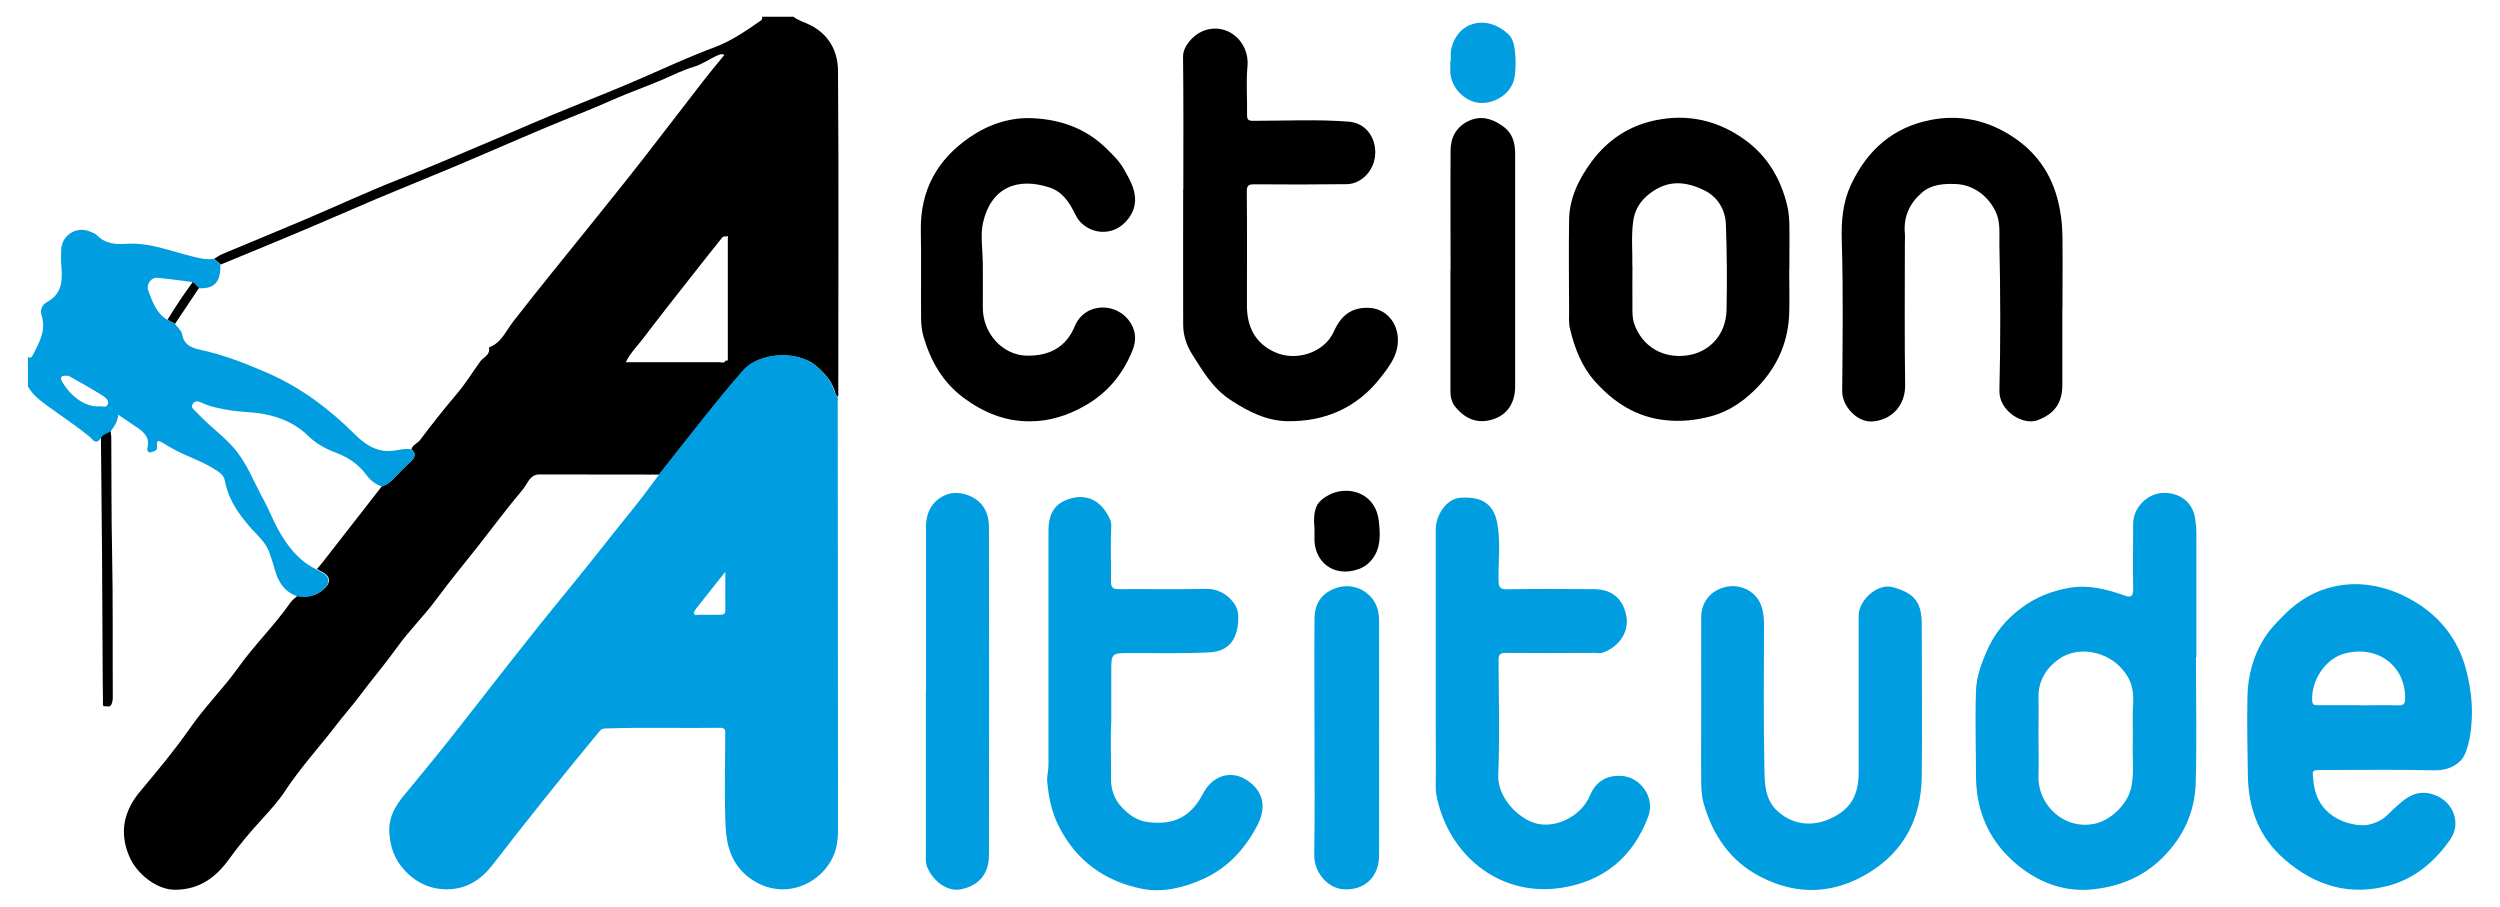 <?xml version="1.0" encoding="UTF-8"?><svg id="Calque_3" xmlns="http://www.w3.org/2000/svg" viewBox="0 0 183.53 66.56"><defs><style>.cls-1{fill:#009de0;}</style></defs><path d="m48.36,34.84c-2.92,0-5.85-.01-8.77-.01-.7,0-.86.69-1.2,1.09-1.13,1.34-2.18,2.75-3.26,4.13-1.02,1.3-2.09,2.58-3.07,3.91-.92,1.25-2.03,2.33-2.93,3.59-.88,1.23-1.86,2.37-2.76,3.58-.53.7-1.13,1.38-1.67,2.08-1.25,1.63-2.64,3.14-3.78,4.87-.48.73-1.08,1.39-1.67,2.04-.87.94-1.7,1.93-2.45,2.97-.99,1.37-2.21,2.22-3.94,2.23-1.35.01-2.82-1.17-3.36-2.43-.77-1.79-.41-3.37.82-4.83,1.26-1.5,2.52-3.01,3.64-4.62,1.08-1.56,2.43-2.89,3.53-4.43,1.18-1.66,2.65-3.08,3.82-4.76.14-.2.35-.34.53-.51.8.16,1.51-.04,2.08-.64.37-.38.29-.81-.18-1.06-.16-.08-.31-.18-.47-.27.12-.14.24-.27.35-.41,1.47-1.89,2.94-3.78,4.42-5.67.39-.09.66-.36.93-.64.4-.41.79-.82,1.21-1.2.33-.31.34-.58.02-.88.11-.33.46-.42.65-.68.88-1.18,1.8-2.33,2.75-3.45.61-.73,1.11-1.55,1.67-2.32.21-.29.76-.47.62-1.01.91-.33,1.26-1.23,1.79-1.91,1.87-2.41,3.81-4.77,5.72-7.15,1.28-1.6,2.57-3.19,3.83-4.81,1.47-1.88,2.91-3.78,4.37-5.66.51-.66,1.04-1.29,1.58-1.95-.22-.1-.33-.03-.47.02-.6.26-1.15.67-1.76.85-.78.23-1.51.59-2.23.91-1.22.53-2.49.96-3.7,1.5-1.61.72-3.27,1.35-4.89,2.03-2.31.97-4.6,1.98-6.91,2.95-1.81.76-3.63,1.49-5.44,2.25-2.12.9-4.23,1.83-6.36,2.72-1.73.73-3.48,1.44-5.22,2.16-.16-.14-.32-.28-.48-.42.2-.12.39-.26.6-.35,2.02-.85,4.04-1.67,6.06-2.53,2.28-.97,4.52-2.01,6.82-2.92,2.39-.94,4.75-1.96,7.11-2.96,1.88-.8,3.75-1.62,5.64-2.38,1.7-.69,3.4-1.36,5.07-2.09,1.81-.79,3.61-1.62,5.46-2.31,1.23-.46,2.27-1.19,3.33-1.92.1-.07.19-.16.12-.31h2.32c.35.28.8.39,1.19.59,1.4.69,2.06,1.91,2.08,3.35.06,7.96.02,15.92.02,23.88,0,.02,0,.04-.01.06-.06-.05-.16-.09-.18-.16-.21-.89-.77-1.52-1.44-2.09-1.35-1.14-4.17-1-5.34.35-.52.6-1.03,1.19-1.53,1.8-1.58,1.92-3.1,3.9-4.65,5.85Zm4.96-17.47c-.12-.03-.23-.03-.32.09-.69.87-1.39,1.74-2.07,2.61-1.26,1.6-2.52,3.2-3.75,4.82-.41.54-.92,1.03-1.24,1.7,2.33,0,4.58,0,6.83,0,.18,0,.42.12.52-.16.01.02.02.04.03.05.01,0,.03.02.04.01.11-.04.07-.14.07-.21,0-2.93,0-5.85,0-8.78,0-.05.08-.24-.12-.13Z"/><path class="cls-1" d="m181.37,53.77c-.21,1.5-.6,1.94-.74,2.08-.48.48-1.16.73-1.99.7-2.72-.07-5.44-.02-8.16-.02-.79,0-.73,0-.65.81.08.76.31,1.36.67,1.84.72.94,1.7,1.2,2.12,1.3.62.15,1.05.1,1.15.08.12-.02.51-.08.96-.33.43-.24.57-.45.98-.83.6-.55,1.21-1.13,2.02-1.19.34-.03.68.02,1.03.16,1.33.5,1.95,2.05,1.13,3.24-1.12,1.63-2.61,2.89-4.54,3.41-2.84.76-5.34.04-7.59-1.89-1.92-1.64-2.7-3.75-2.74-6.21-.03-1.93-.07-3.86-.03-5.78.03-1.47.39-2.84,1.08-4.03.44-.76.92-1.26,1.27-1.62.58-.61,1.67-1.72,3.41-2.27.19-.06.66-.2,1.27-.28,3.44-.43,6.09,1.78,6.43,2.07.59.5,1.08,1.05,1.47,1.64.95,1.41,1.21,2.76,1.38,3.71.11.62.28,1.87.07,3.41Zm-8.22-1.99c.97,0,1.95-.02,2.92,0,.41.01.5-.13.5-.53,0-2.42-2.06-3.89-4.42-3.28-1.45.37-2.49,1.99-2.41,3.47.02.35.22.33.45.33.99,0,1.99,0,2.98,0Z"/><path class="cls-1" d="m2.06,26.22c.13.07.25.04.31-.08.47-.93,1.04-1.83.69-2.96-.14-.46.02-.81.43-1.03,1.02-.56,1.11-1.49,1.02-2.52-.04-.43-.04-.87-.02-1.3.05-1.08,1.13-1.75,2.12-1.33.16.07.36.13.48.25.61.63,1.36.71,2.16.65,1.69-.12,3.25.53,4.85.92.52.13,1.05.27,1.6.18.16.14.32.28.48.42.03,1.28-.43,1.79-1.57,1.74-.15-.15-.3-.3-.45-.45-.88-.11-1.77-.24-2.65-.32-.39-.04-.79.5-.64.9.31.84.6,1.71,1.43,2.2.19.1.37.2.56.3.18.25.46.48.51.75.15.9.89,1.04,1.51,1.18,1.68.38,3.28,1.01,4.85,1.7,2.38,1.05,4.45,2.6,6.3,4.45.8.8,1.72,1.39,2.91,1.21.42-.06.82-.18,1.25-.09.33.3.32.57-.02.88-.42.38-.81.79-1.21,1.2-.27.28-.54.54-.93.64-.47-.15-.83-.44-1.13-.84-.57-.78-1.34-1.3-2.22-1.63-.74-.28-1.45-.65-2.01-1.2-.91-.91-2.02-1.39-3.22-1.63-.82-.17-1.67-.15-2.5-.28-.75-.12-1.5-.26-2.2-.59-.21-.1-.45-.13-.6.11-.15.24.04.38.18.52.37.36.71.73,1.1,1.07.58.51,1.17,1.01,1.69,1.59,1,1.13,1.51,2.55,2.23,3.85.4.72.68,1.5,1.08,2.21.68,1.21,1.51,2.3,2.8,2.91.16.09.31.18.47.27.47.25.55.68.18,1.06-.58.59-1.28.8-2.08.64-.91-.33-1.37-1.03-1.62-1.94-.12-.45-.27-.89-.43-1.33-.18-.48-.5-.85-.86-1.23-1.09-1.14-2.08-2.36-2.39-4-.08-.43-.47-.65-.82-.87-.93-.58-1.98-.9-2.93-1.42-.24-.13-.48-.28-.72-.42-.26-.14-.58-.42-.5.23.04.33-.28.34-.45.41-.16.07-.31-.13-.26-.31.22-.88-.37-1.25-.95-1.64-.38-.25-.76-.51-1.2-.81-.02.53-.3.89-.57,1.25-.23.19-.56.23-.72.51-.39.48-.54.07-.84-.17-.87-.71-1.81-1.33-2.71-1.99-.66-.48-1.36-.92-1.78-1.67v-2.12Zm5.22,3.62c.18-.07.49.14.62-.13.15-.3-.17-.54-.34-.65-.82-.52-1.67-.99-2.51-1.46-.06-.04-.16,0-.24-.01-.34-.03-.41.15-.26.41.47.85,1.55,1.91,2.73,1.83Z"/><path class="cls-1" d="m48.36,34.84c1.55-1.95,3.07-3.92,4.65-5.85.5-.61,1.02-1.21,1.53-1.8,1.17-1.35,3.99-1.5,5.34-.35.68.57,1.23,1.2,1.44,2.09.01.06.12.1.18.16,0,10.32.02,20.63.02,30.95,0,.7.04,1.39-.11,2.09-.57,2.6-3.86,4.3-6.49,2.24-1.21-.95-1.58-2.28-1.65-3.68-.1-2.23-.03-4.48-.03-6.72,0-.25.08-.55-.36-.54-2.82.04-5.64-.05-8.46.05-.24,0-.35.12-.48.29-2.67,3.22-5.28,6.49-7.84,9.8-.79,1.01-1.82,1.64-3.04,1.71-1.32.08-2.52-.43-3.43-1.47-.64-.73-.96-1.55-1.04-2.57-.1-1.19.41-2.05,1.07-2.85,1.21-1.47,2.43-2.94,3.61-4.44,2.78-3.54,5.52-7.11,8.38-10.58,1.69-2.06,3.32-4.17,5-6.24.6-.74,1.15-1.51,1.72-2.27Zm4.89,7.13c-.79.99-1.46,1.84-2.13,2.69-.08.11-.2.27-.18.37.06.2.28.09.42.1.51.01,1.01,0,1.52,0,.25,0,.37-.05.37-.34-.01-.89,0-1.77,0-2.83Z"/><path class="cls-1" d="m161.21,48.24c0,3.09.07,6.18-.02,9.27-.07,2.13-.91,3.95-2.47,5.49-1.41,1.39-3.09,2.04-4.91,2.27-2.25.28-4.26-.49-5.97-2-1.87-1.66-2.77-3.78-2.78-6.31,0-2.07-.07-4.15,0-6.22.03-1.01.37-1.98.79-2.94.58-1.33,1.45-2.37,2.57-3.19,1.04-.77,2.22-1.24,3.51-1.46,1.43-.24,2.75.11,4.07.58.42.15.61.05.6-.47-.03-1.6,0-3.19,0-4.79,0-1.19.99-2.2,2.13-2.28,1.05-.07,2.21.49,2.42,1.87.05.35.09.69.09,1.03,0,3.05,0,6.1,0,9.15h-.01Zm-11.56,5.73c0,.99.03,1.99,0,2.98-.07,2.21,1.97,4.05,4.22,3.5,1.2-.3,2.37-1.51,2.6-2.69.21-1.05.07-2.1.1-3.14.03-.99-.04-1.99.03-2.98.04-.71-.06-1.39-.4-1.96-.45-.75-1.12-1.32-1.96-1.62-1.09-.39-2.23-.28-3.1.33-.87.61-1.52,1.57-1.49,2.8.02.93,0,1.86,0,2.8Z"/><path d="m131.35,19.8c0,1.06.03,2.12,0,3.17-.06,2-.77,3.73-2.1,5.21-1.02,1.13-2.21,2-3.68,2.39-1.07.28-2.14.4-3.28.28-2.15-.22-3.81-1.29-5.21-2.86-.97-1.09-1.48-2.42-1.82-3.84-.11-.45-.07-.88-.07-1.33-.01-2.22-.03-4.44,0-6.65.01-1.6.71-3.04,1.67-4.33,1.18-1.58,2.73-2.6,4.62-3,2.44-.52,4.7,0,6.72,1.5,1.57,1.17,2.52,2.79,2.99,4.7.11.45.16.93.17,1.4.02,1.12,0,2.24,0,3.36Zm-11.51-.31c0,1.14-.01,2.07,0,3,0,.41-.01.84.11,1.22.58,1.73,2.14,2.66,3.98,2.37,1.53-.24,2.78-1.46,2.82-3.35.04-2.09.03-4.18-.05-6.27-.04-1.09-.62-2.02-1.59-2.49-1.33-.65-2.65-.8-3.99.23-.74.57-1.12,1.23-1.23,2.08-.15,1.13-.03,2.27-.06,3.2Z"/><path d="m86.87,13.89c0-3.26.02-6.51-.02-9.76,0-.72.74-1.55,1.41-1.83,1.8-.76,3.5.76,3.32,2.58-.11,1.17-.01,2.36-.03,3.54,0,.36.07.45.46.45,2.33,0,4.67-.12,6.99.06,1.29.1,1.99,1.17,1.96,2.33-.03,1.23-1,2.25-2.1,2.26-2.25.03-4.51.03-6.76.01-.44,0-.58.08-.57.57.03,2.78.01,5.56.01,8.33,0,1.56.6,2.76,2.04,3.42,1.55.71,3.65.06,4.35-1.53.51-1.15,1.29-1.78,2.58-1.72,1.06.05,1.88.82,2.07,1.88.24,1.38-.54,2.37-1.27,3.29-1.72,2.19-4.08,3.19-6.79,3.15-1.53-.02-2.88-.7-4.19-1.56-1.32-.87-2.05-2.15-2.84-3.4-.38-.6-.63-1.35-.63-2.11-.01-3.32,0-6.63,0-9.95Z"/><path class="cls-1" d="m81.58,52.94c-.07,1.24,0,2.77-.02,4.29,0,.68.24,1.47.8,2.04.54.55,1.08.97,1.89,1.08,1.9.25,3.18-.37,4.08-2.11.63-1.22,1.91-1.71,3.05-1.06,1.11.64,1.8,1.79.88,3.5-.93,1.73-2.19,3.07-3.98,3.87-1.44.64-2.98,1-4.48.69-2.69-.55-4.81-2.04-6.1-4.64-.51-1.03-.72-2.1-.82-3.21-.04-.4.09-.81.09-1.22,0-5.74,0-11.49,0-17.23,0-.96.29-1.78,1.18-2.18,1.25-.56,2.4-.25,3.1.92.18.31.36.58.33,1.03-.07,1.32,0,2.65-.02,3.98,0,.44.13.56.55.56,2.15-.02,4.3.03,6.46-.02,1.29-.03,2.3,1.07,2.33,1.9.06,1.68-.61,2.68-2.08,2.76-1.94.1-3.9.05-5.84.05-1.4,0-1.4,0-1.4,1.41v3.58Z"/><path class="cls-1" d="m105.4,48.22c0-3.11,0-6.22,0-9.33,0-1.15.84-2.26,1.75-2.34,1.63-.14,2.51.45,2.77,1.88.25,1.37.07,2.76.09,4.14,0,.52.09.71.66.69,2.11-.04,4.22-.02,6.33-.01,1.36,0,2.21.75,2.41,2.08.16,1.13-.61,2.22-1.81,2.6-.2.06-.35,0-.53,0-2.17.01-4.34.02-6.52,0-.42,0-.55.11-.54.55.02,2.8.09,5.6-.02,8.4-.06,1.65,1.4,3.14,2.67,3.54,1.52.47,3.43-.51,4.05-2,.42-1.02,1.21-1.52,2.31-1.46,1.42.07,2.49,1.6,1.99,2.96-1.12,3.02-3.31,4.79-6.41,5.26-4.3.65-7.95-2.12-9.02-6.23-.11-.41-.19-.83-.18-1.27.02-1.58,0-3.15,0-4.73,0-1.58,0-3.15,0-4.73Z"/><path d="m151.4,22.6c0,1.89,0,3.77,0,5.66,0,1.35-.6,2.12-1.79,2.58-1.07.42-2.87-.64-2.83-2.18.09-3.56.08-7.13,0-10.7-.02-.78.1-1.62-.27-2.41-.55-1.18-1.68-2-2.94-2.04-.9-.03-1.77.02-2.49.64-.9.78-1.35,1.77-1.24,2.99.02.24,0,.49,0,.74,0,3.46-.03,6.93.02,10.39.02,1.43-.92,2.56-2.41,2.67-1.12.08-2.22-1.13-2.21-2.22.03-3.67.08-7.34-.03-11.01-.05-1.47.07-2.86.68-4.16,1.19-2.54,3.1-4.22,5.87-4.75,1.87-.36,3.68-.07,5.35.85,1.95,1.07,3.31,2.65,3.92,4.9.26.96.37,1.91.38,2.89.02,1.72,0,3.44,0,5.16Z"/><path class="cls-1" d="m124.89,51.41c0-2.03-.01-4.06,0-6.1.01-1.25.86-2.13,2.1-2.27.93-.1,2.15.45,2.41,1.79.07.33.1.64.1.97,0,3.57-.05,7.13.03,10.7.02,1.08.04,2.24,1.01,3.09,1.24,1.09,2.84,1.13,4.29.27,1.33-.79,1.63-1.91,1.62-3.31-.01-3.79,0-7.59,0-11.38,0-1.07,1.35-2.39,2.52-2.06,1.54.43,2.11,1.07,2.11,2.71,0,3.73.04,7.46,0,11.2-.04,3.02-1.28,5.44-3.83,7.02-2.58,1.6-5.29,1.73-8,.33-2.22-1.14-3.53-3.06-4.2-5.46-.12-.45-.15-.93-.16-1.4-.02-2.03,0-4.06,0-6.1Z"/><path d="m72.15,19.21c0,1.11.01,2.22,0,3.33-.02,1.92,1.44,3.54,3.24,3.57,1.65.02,2.87-.61,3.52-2.18.74-1.77,3.18-1.8,4.14-.14.35.6.36,1.27.09,1.93-.71,1.77-1.86,3.14-3.5,4.07-1.27.72-2.62,1.15-4.08,1.14-1.8,0-3.39-.66-4.84-1.74-1.51-1.13-2.4-2.68-2.92-4.47-.12-.4-.17-.84-.18-1.26-.02-2.18.02-4.36-.02-6.53-.05-2.97,1.21-5.21,3.57-6.84,1.4-.96,2.98-1.5,4.68-1.41,1.99.1,3.8.72,5.3,2.15.51.49,1.03,1,1.36,1.59.39.7.84,1.43.82,2.29-.02.66-.31,1.2-.78,1.66-1.16,1.14-2.98.68-3.59-.59-.44-.9-.94-1.7-1.92-2.02-2.37-.77-4.28.02-4.87,2.57-.21.91-.03,1.91-.03,2.88Z"/><path class="cls-1" d="m67.98,50.74c0-4.02,0-8.05,0-12.07,0-1.16.54-1.98,1.51-2.36.73-.29,1.94-.06,2.61.77.4.5.5,1.09.5,1.67.02,8.01.01,16.01,0,24.02,0,1.39-.74,2.25-2.07,2.52-.94.18-2-.54-2.46-1.63-.14-.33-.1-.65-.1-.97,0-3.98,0-7.96,0-11.95Z"/><path class="cls-1" d="m96.5,54.22c0-2.92-.02-5.85,0-8.77,0-1.11.49-1.84,1.42-2.22,1.01-.41,2.06-.16,2.75.63.41.47.56,1.04.57,1.65,0,5.77.01,11.53,0,17.3,0,1.54-1.04,2.54-2.54,2.48-1.25-.05-2.24-1.27-2.22-2.54.05-2.84.02-5.68.02-8.52Z"/><path d="m106.49,19.81c0-2.92-.02-5.85,0-8.77,0-.95.43-1.73,1.3-2.15.88-.42,1.69-.22,2.49.34.77.53.95,1.24.95,2.09,0,5.68,0,11.36,0,17.04,0,1.2-.56,2.08-1.62,2.42-1.11.36-2.05,0-2.8-.95-.24-.31-.34-.71-.33-1.13,0-2.96,0-5.93,0-8.89Z"/><path d="m96.5,38.79c-.05-.49-.07-1.13.16-1.64.17-.39.66-.71,1.07-.9,1.39-.6,3.27,0,3.49,1.99.1.93.18,1.91-.45,2.77-.28.37-.62.62-1.03.77-1.9.67-3.34-.62-3.24-2.38,0-.16,0-.33,0-.6Z"/><path class="cls-1" d="m106.49,4.53c.04-.29-.03-.64.06-.99.48-1.96,2.57-2.51,4.16-1.05.35.32.45.79.5,1.22.07.59.07,1.21,0,1.8-.13,1.36-1.53,2.16-2.64,2.04-1.2-.14-2.17-1.31-2.1-2.47,0-.17,0-.33,0-.55Z"/><path d="m7.4,32.16c.16-.29.49-.33.72-.51.02.14.04.28.05.43.02,2.84,0,5.68.06,8.51.07,3.48.03,6.96.05,10.44,0,.22.01.43-.09.66-.12.27-.3.14-.45.16-.24.03-.18-.17-.18-.3,0-.6-.01-1.2-.02-1.8-.02-3.09-.03-6.17-.05-9.26-.02-2.78-.05-5.55-.08-8.33Z"/><path d="m12.3,23.47c.58-.96,1.2-1.88,1.86-2.78.15.15.3.3.45.45-.59.88-1.17,1.75-1.76,2.63-.19-.1-.37-.2-.56-.3Z"/></svg>